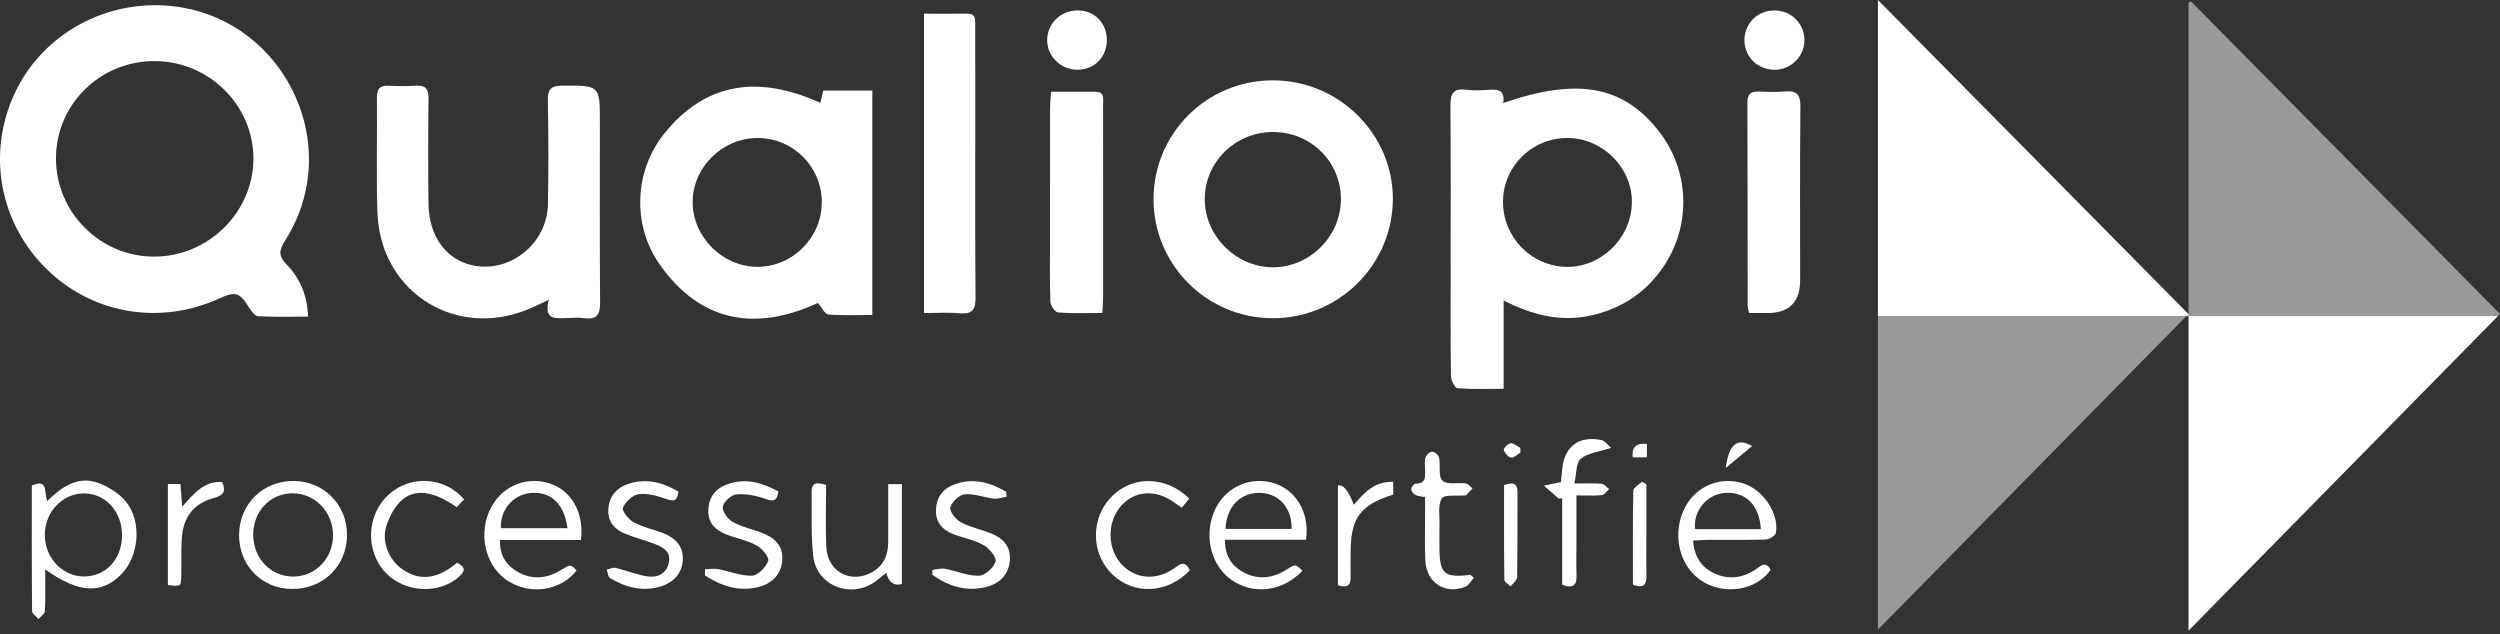 <svg width="335" height="85" viewBox="0 0 335 85" fill="none" xmlns="http://www.w3.org/2000/svg">
<rect x="0" y="0" width="335" height="85" fill="#333333" stroke="none"/>
<g clip-path="url(#clip0_566_172)">
<path opacity="0.5" d="M292.998 42.353L292.957 42.394C292.957 42.394 292.95 42.39 292.946 42.39C292.663 42.677 292.38 42.964 292.1 43.251C278.697 56.872 265.293 70.492 251.643 84.367V42.353H292.998Z" fill="white"/>
<path d="M334.723 42.353C320.959 56.346 307.287 70.253 293.262 84.51V42.353H334.723Z" fill="white"/>
<path d="M41.275 42.427C38.962 42.427 36.774 42.49 34.597 42.376C34.174 42.354 33.685 41.714 33.402 41.251C32.151 39.206 31.57 38.993 29.448 39.967C21.45 43.641 12.356 42.093 6.201 36.011C-0.036 29.847 -1.739 20.695 1.872 12.715C5.351 5.018 13.412 0.227 22.035 0.734C37.59 1.646 46.566 19.08 38.204 32.234C37.384 33.525 37.274 34.282 38.407 35.444C40.186 37.268 41.172 39.548 41.279 42.431L41.275 42.427ZM7.499 21.239C7.499 28.472 13.43 34.4 20.671 34.389C27.908 34.381 33.924 28.45 33.957 21.29C33.99 14.127 28.003 8.199 20.722 8.184C13.401 8.17 7.502 13.994 7.499 21.235V21.239Z" fill="white"/>
<path d="M201.435 13.804C211.397 10.363 217.453 11.484 222.226 17.504C226.33 22.681 226.687 29.893 223.083 35.464C220.788 39.009 217.527 41.248 213.423 42.223C209.319 43.197 205.454 42.289 201.486 40.266V52.1C199.284 52.1 197.283 52.181 195.301 52.023C194.955 51.997 194.437 50.975 194.429 50.405C194.356 45.771 194.389 41.142 194.385 36.508C194.385 29.073 194.422 21.634 194.356 14.198C194.341 12.609 194.683 11.782 196.474 12.021C197.496 12.157 198.555 12.105 199.589 12.028C200.795 11.94 201.688 12.113 201.431 13.801L201.435 13.804ZM201.402 26.962C201.358 31.731 205.134 35.655 209.867 35.758C214.522 35.861 218.556 31.959 218.67 27.245C218.784 22.582 214.872 18.563 210.15 18.493C205.369 18.423 201.442 22.226 201.402 26.962Z" fill="white"/>
<path d="M116.891 42.206C114.868 42.206 112.919 42.298 110.992 42.14C110.533 42.103 110.147 41.221 109.606 40.592C101.395 44.376 93.959 43.331 88.399 35.436C84.703 30.192 84.972 22.97 88.973 17.954C94.669 10.82 101.88 10.125 109.926 13.784C110.066 13.181 110.187 12.674 110.309 12.144H116.891V42.206ZM110.125 27.081C110.11 22.319 106.241 18.473 101.483 18.491C96.754 18.51 92.801 22.448 92.816 27.122C92.83 31.781 96.861 35.775 101.52 35.756C106.241 35.738 110.136 31.811 110.121 27.081H110.125Z" fill="white"/>
<path d="M170.569 42.641C161.747 42.652 154.572 35.496 154.572 26.688C154.572 17.866 161.728 10.751 170.587 10.766C179.435 10.78 186.679 17.973 186.642 26.707C186.605 35.492 179.405 42.633 170.572 42.644L170.569 42.641ZM170.587 17.686C165.534 17.683 161.427 21.72 161.434 26.692C161.441 31.623 165.623 35.804 170.565 35.816C175.507 35.83 179.666 31.675 179.681 26.71C179.696 21.691 175.665 17.69 170.583 17.686H170.587Z" fill="white"/>
<path d="M73.535 40.178C72.605 40.611 72.079 40.858 71.549 41.104C61.576 45.793 50.938 39.42 50.574 28.443C50.405 23.328 50.559 18.202 50.508 13.079C50.497 11.881 50.934 11.432 52.111 11.487C53.332 11.546 54.56 11.557 55.777 11.483C57.086 11.406 57.432 11.984 57.421 13.219C57.366 17.911 57.358 22.607 57.417 27.303C57.472 31.639 59.767 34.783 63.297 35.551C68.324 36.644 73.337 32.643 73.425 27.362C73.506 22.729 73.498 18.095 73.414 13.462C73.384 11.943 73.862 11.469 75.385 11.469C80.382 11.469 80.382 11.414 80.382 16.308C80.382 24.354 80.349 32.404 80.412 40.45C80.423 42.046 80.077 42.892 78.29 42.634C77.51 42.52 76.701 42.601 75.907 42.619C74.451 42.652 72.822 42.932 73.539 40.181L73.535 40.178Z" fill="white"/>
<path d="M123.818 1.834C125.793 1.834 127.676 1.86 129.555 1.827C130.816 1.805 130.677 2.683 130.68 3.456C130.691 7.295 130.688 11.13 130.688 14.969C130.688 23.254 130.651 31.539 130.721 39.821C130.735 41.457 130.313 42.145 128.573 41.979C127.065 41.832 125.528 41.95 123.818 41.95V1.834Z" fill="white"/>
<path d="M147.726 41.939C145.648 41.939 143.703 42.02 141.776 41.869C141.383 41.84 140.776 40.943 140.754 40.428C140.651 37.692 140.702 34.949 140.702 32.209C140.702 26.362 140.699 20.515 140.706 14.668C140.706 13.951 140.783 13.234 140.835 12.296C142.905 12.296 144.847 12.289 146.785 12.296C148.05 12.304 147.814 13.263 147.814 14.01C147.829 19.614 147.822 25.215 147.822 30.819C147.822 33.805 147.825 36.787 147.818 39.773C147.818 40.424 147.759 41.079 147.719 41.939H147.726Z" fill="white"/>
<path d="M234.377 41.949C234.274 41.434 234.189 41.199 234.185 40.963C234.174 31.888 234.185 22.808 234.152 13.733C234.149 12.596 234.616 12.225 235.682 12.269C236.84 12.317 238.014 12.365 239.165 12.255C240.764 12.1 241.268 12.681 241.253 14.303C241.176 22.04 241.22 29.777 241.22 37.514C241.22 40.471 239.764 41.948 236.852 41.945C236.068 41.945 235.281 41.945 234.38 41.945L234.377 41.949Z" fill="white"/>
<path d="M6.057 76.303C6.057 78.41 6.109 80.157 6.017 81.892C5.998 82.256 5.454 82.595 5.153 82.944C4.855 82.587 4.303 82.238 4.299 81.878C4.244 76.281 4.263 70.684 4.263 65.065C6.554 64.079 5.848 66.058 6.329 67.142C8.267 65.23 10.418 63.73 13.14 64.708C14.504 65.201 15.92 66.076 16.835 67.176C19.097 69.889 18.634 74.648 16.137 77.075C13.511 79.631 10.514 79.48 6.057 76.299V76.303ZM16.354 71.725C16.354 68.562 14.166 66.142 11.283 66.117C8.418 66.091 6.054 68.533 6.006 71.57C5.958 74.688 8.308 77.24 11.242 77.248C14.184 77.255 16.354 74.913 16.354 71.721V71.725Z" fill="white"/>
<path d="M174.529 76.477C172.05 79.091 168.517 79.691 165.597 78.073C162.773 76.51 161.423 72.917 162.372 69.49C163.236 66.372 165.854 64.371 168.965 64.456C172.882 64.559 175.621 68.012 175.007 72.322H164.148C164.129 74.329 164.916 75.679 166.409 76.561C168.447 77.768 170.499 77.543 172.459 76.293C173.58 75.58 173.577 75.569 174.529 76.473V76.477ZM173.069 70.876C173.157 68.107 171.414 66.129 168.906 66.052C166.229 65.967 164.335 67.865 164.225 70.876H173.069Z" fill="white"/>
<path d="M226.867 72.435C227.036 74.549 227.945 75.991 229.655 76.803C231.556 77.708 233.468 77.495 235.222 76.326C235.946 75.844 236.59 75.112 237.259 76.351C235.296 79.238 230.699 79.845 227.695 77.609C224.9 75.528 224.065 71.343 225.779 68.018C227.253 65.157 230.434 63.815 233.527 64.746C236.182 65.547 238.388 68.717 237.984 71.372C237.925 71.751 237.123 72.277 236.649 72.291C234.086 72.383 231.519 72.328 228.956 72.339C228.305 72.339 227.654 72.398 226.871 72.435H226.867ZM235.954 70.905C235.755 67.607 233.814 65.794 231.026 66.066C228.676 66.294 226.882 68.478 227.132 70.905H235.954Z" fill="white"/>
<path d="M77.856 72.358H66.99C66.938 74.362 67.791 75.694 69.27 76.573C71.23 77.742 73.245 77.565 75.172 76.385C76.451 75.602 76.444 75.587 77.264 76.451C75.146 79.121 71.244 79.761 68.214 77.937C65.232 76.142 64.055 72.002 65.544 68.552C66.934 65.331 70.229 63.757 73.524 64.739C76.514 65.629 78.286 68.607 77.856 72.358ZM67.129 70.777H76.04C75.617 67.482 73.811 65.831 71.119 66.063C68.74 66.269 66.979 68.357 67.126 70.777H67.129Z" fill="white"/>
<path d="M46.5 71.746C46.464 75.872 43.283 78.961 39.105 78.921C35.042 78.88 31.997 75.743 32.038 71.643C32.082 67.502 35.273 64.391 39.418 64.454C43.459 64.517 46.533 67.679 46.497 71.746H46.5ZM44.629 71.632C44.574 68.543 42.154 66.083 39.182 66.102C36.16 66.12 33.883 68.562 33.931 71.739C33.979 74.883 36.333 77.284 39.337 77.262C42.33 77.24 44.684 74.736 44.625 71.632H44.629Z" fill="white"/>
<path d="M119.02 64.874H120.859V78.255C119.812 78.557 119.108 78.059 118.748 76.762C118.24 77.171 117.799 77.549 117.332 77.895C114.056 80.307 109.4 78.502 108.966 74.49C108.657 71.658 108.808 68.775 108.76 65.914C108.738 64.576 109.532 64.631 110.702 64.984C110.702 67.724 110.599 70.518 110.728 73.302C110.878 76.567 113.919 78.244 116.766 76.722C118.387 75.854 119.02 74.394 119.02 72.622C119.02 70.073 119.02 67.525 119.02 64.874Z" fill="white"/>
<path d="M94.463 76.285C95.047 76.27 95.65 76.156 96.213 76.259C97.743 76.543 99.269 77.193 100.773 77.138C101.56 77.109 102.626 76.013 102.939 75.171C103.112 74.704 102.137 73.49 101.413 73.097C100.148 72.406 98.662 72.133 97.298 71.604C95.731 70.997 94.772 69.916 94.926 68.118C95.084 66.305 96.154 65.26 97.827 64.768C100.163 64.08 102.259 64.746 104.303 65.849C104.134 67.103 103.693 67.261 102.571 66.853C101.35 66.408 99.96 66.143 98.681 66.25C97.993 66.305 96.971 67.231 96.853 67.894C96.746 68.5 97.504 69.559 98.155 69.927C99.357 70.604 100.78 70.887 102.086 71.394C103.737 72.034 104.939 73.038 104.825 75.035C104.719 76.851 103.575 78.197 101.538 78.686C98.923 79.311 96.625 78.492 94.477 77.124C94.47 76.844 94.466 76.568 94.459 76.289L94.463 76.285Z" fill="white"/>
<path d="M124.925 76.367C125.495 76.308 126.087 76.12 126.628 76.219C128.158 76.503 129.673 77.183 131.18 77.15C131.982 77.131 133.155 76.08 133.402 75.267C133.571 74.715 132.581 73.484 131.828 73.057C130.577 72.351 129.073 72.101 127.716 71.564C126.231 70.976 125.319 69.935 125.422 68.21C125.525 66.467 126.496 65.375 128.066 64.846C130.5 64.025 132.725 64.669 134.825 65.894C134.847 66.114 134.872 66.335 134.895 66.555C134.325 66.651 133.736 66.875 133.185 66.813C131.872 66.662 130.552 66.121 129.283 66.239C128.551 66.305 127.547 67.254 127.349 67.986C127.209 68.508 128.062 69.6 128.731 69.968C129.941 70.634 131.364 70.913 132.67 71.421C134.336 72.071 135.472 73.134 135.317 75.116C135.181 76.867 134.097 78.165 132.133 78.654C129.463 79.316 127.102 78.562 124.951 77.032C124.94 76.811 124.929 76.587 124.918 76.367H124.925Z" fill="white"/>
<path d="M208.876 66.821C208.324 66.339 207.769 65.857 206.879 65.081C208.03 64.839 208.552 64.728 209.159 64.6C209.218 64.022 209.277 63.489 209.324 62.956C209.589 59.856 211.501 58.363 214.587 58.962C215.076 59.058 215.465 59.665 215.877 60.014C214.245 60.551 212.77 60.694 211.818 61.474C211.178 61.996 211.277 63.423 210.964 64.787C212.461 64.787 213.546 64.725 214.616 64.82C214.969 64.853 215.289 65.287 215.624 65.537C215.304 65.817 215.006 66.306 214.66 66.343C213.641 66.453 212.601 66.383 211.244 66.383C211.244 68.409 211.244 70.274 211.244 72.138C211.244 73.785 211.203 75.433 211.255 77.08C211.295 78.393 210.836 78.923 209.335 78.36V66.766C209.181 66.784 209.03 66.802 208.876 66.824V66.821Z" fill="white"/>
<path d="M90.903 65.871C90.767 67.095 90.333 67.25 89.288 66.871C88.112 66.444 86.777 66.073 85.578 66.22C84.776 66.319 83.813 67.246 83.471 68.037C83.302 68.43 84.225 69.611 84.905 69.982C86.122 70.644 87.542 70.927 88.851 71.434C90.454 72.06 91.565 73.115 91.498 74.979C91.436 76.741 90.303 78.087 88.398 78.624C86.001 79.3 83.791 78.693 81.735 77.454C81.463 77.289 81.445 76.708 81.309 76.318C81.709 76.237 82.147 76.009 82.507 76.097C83.971 76.447 85.39 77.053 86.869 77.252C88.163 77.425 89.325 76.825 89.627 75.384C89.936 73.909 88.851 73.317 87.725 72.887C86.413 72.387 85.041 72.045 83.743 71.512C82.335 70.934 81.423 69.89 81.511 68.276C81.606 66.577 82.54 65.411 84.133 64.863C86.564 64.028 88.792 64.639 90.903 65.867V65.871Z" fill="white"/>
<path d="M159.43 76.429C156.422 79.558 151.958 79.761 149.06 76.973C146.173 74.197 146.107 69.483 148.917 66.581C151.711 63.694 156.231 63.742 159.36 66.805C159.051 67.184 158.731 67.574 158.36 68.034C157.919 67.728 157.577 67.497 157.238 67.258C154.83 65.562 152.086 65.746 150.274 67.728C148.372 69.806 148.321 73.336 150.16 75.469C151.965 77.562 154.848 77.885 157.268 76.205C158.062 75.653 158.761 74.951 159.434 76.433L159.43 76.429Z" fill="white"/>
<path d="M197.493 77.428C197.126 77.833 196.835 78.428 196.376 78.616C193.647 79.727 191.117 78.076 190.988 75.086C190.896 72.957 190.966 70.82 190.963 68.687C190.963 68.025 190.963 67.363 190.963 66.621C190.426 66.507 189.981 66.496 189.639 66.308C189.381 66.168 189.102 65.793 189.106 65.528C189.106 65.278 189.47 64.811 189.668 64.815C191.102 64.834 190.977 63.866 190.963 62.936C190.955 62.388 190.856 61.803 191.014 61.303C191.121 60.961 191.61 60.513 191.915 60.524C192.242 60.535 192.764 60.983 192.834 61.314C193.044 62.362 192.702 63.844 193.29 64.407C193.897 64.984 195.357 64.635 196.431 64.789C196.751 64.837 197.023 65.212 197.317 65.436C197.034 65.749 196.751 66.062 196.46 66.367C196.431 66.4 196.342 66.374 196.28 66.382C195.21 66.488 193.551 66.234 193.206 66.79C192.647 67.691 192.93 69.121 192.893 70.327C192.864 71.302 192.886 72.276 192.886 73.254C192.889 76.917 193.478 77.45 197.045 77.027C197.192 77.16 197.339 77.296 197.486 77.428H197.493Z" fill="white"/>
<path d="M61.228 75.409C62.203 75.895 62.497 76.35 61.607 77.189C58.963 79.678 54.256 79.484 51.652 76.718C48.887 73.776 49.122 68.867 52.156 66.209C55.116 63.612 59.643 63.903 62.188 66.929C61.879 67.257 61.559 67.599 61.213 67.963C57.135 65.131 53.723 65.076 51.829 70.294C51.045 72.453 52.057 75.001 53.917 76.284C56.591 78.127 59.003 77.281 61.228 75.413V75.409Z" fill="white"/>
<path d="M148.317 5.376C148.317 7.63 146.684 9.307 144.445 9.344C142.176 9.38 140.308 7.575 140.322 5.361C140.337 3.122 142.172 1.364 144.459 1.397C146.691 1.43 148.317 3.103 148.317 5.372V5.376Z" fill="white"/>
<path d="M237.834 9.346C235.529 9.371 233.734 7.614 233.756 5.348C233.778 3.142 235.484 1.432 237.698 1.399C239.985 1.366 241.802 3.138 241.795 5.392C241.787 7.555 240.019 9.32 237.838 9.346H237.834Z" fill="white"/>
<path d="M22.494 78.391V64.859H24.175C24.244 65.749 24.314 66.631 24.414 67.9C25.995 66.124 27.348 64.432 29.772 64.59C30.261 65.767 30.051 66.356 28.735 66.705C25.977 67.437 24.553 69.253 24.362 72.114C24.248 73.813 24.333 75.527 24.289 77.233C24.252 78.597 24.223 78.594 22.498 78.391H22.494Z" fill="white"/>
<path d="M186.693 64.573V66.275C182.236 67.695 181.012 69.368 180.986 73.987C180.978 75.083 180.953 76.175 180.986 77.271C181.023 78.44 180.519 78.826 179.283 78.425V65.062C180.004 64.888 180.71 65.749 181.401 67.647C182.784 66.055 184.148 64.474 186.693 64.573Z" fill="white"/>
<path d="M201.546 65.007C202.774 64.558 203.355 64.753 203.348 66.003C203.322 69.78 203.366 73.556 203.296 77.329C203.289 77.749 202.734 78.16 202.432 78.576C202.134 78.285 201.586 77.995 201.583 77.701C201.528 73.453 201.546 69.206 201.546 65.003V65.007Z" fill="white"/>
<path d="M218.811 78.367C218.811 74.116 218.778 69.924 218.863 65.732C218.87 65.335 219.613 64.952 220.017 64.562C220.216 64.669 220.414 64.772 220.613 64.879C220.613 67.052 220.613 69.225 220.613 71.399C220.613 73.348 220.584 75.297 220.62 77.246C220.642 78.397 220.212 78.841 218.811 78.364V78.367Z" fill="white"/>
<path d="M234.782 59.77C233.492 60.843 232.374 61.774 231.256 62.704C231.66 59.505 232.8 58.608 234.782 59.77Z" fill="white"/>
<path d="M218.786 61.282C218.626 59.931 219.26 59.33 220.687 59.477V61.282H218.786Z" fill="white"/>
<path d="M203.738 60.634C203.323 60.888 202.86 61.388 202.503 61.325C202.098 61.252 201.635 60.711 201.506 60.285C201.444 60.075 202.073 59.428 202.426 59.398C202.834 59.365 203.282 59.788 203.716 60.016C203.724 60.222 203.731 60.432 203.738 60.638V60.634Z" fill="white"/>
<path d="M293.262 42.091L292.998 42.355H251.643V0C265.528 14.04 279.2 27.867 293.262 42.091Z" fill="white"/>
<path opacity="0.5" d="M334.999 42.075C334.907 42.167 334.815 42.262 334.723 42.354H293.262V0.337C293.376 0.293 293.493 0.249 293.611 0.201C307.361 14.116 321.114 28.027 334.999 42.075Z" fill="white"/>
<path d="M293.263 42.09V42.355H292.998L293.263 42.09Z" fill="white"/>
</g>
<defs>
<clipPath id="clip0_566_172">
<rect width="335" height="84.512" fill="white"/>
</clipPath>
</defs>
</svg>
